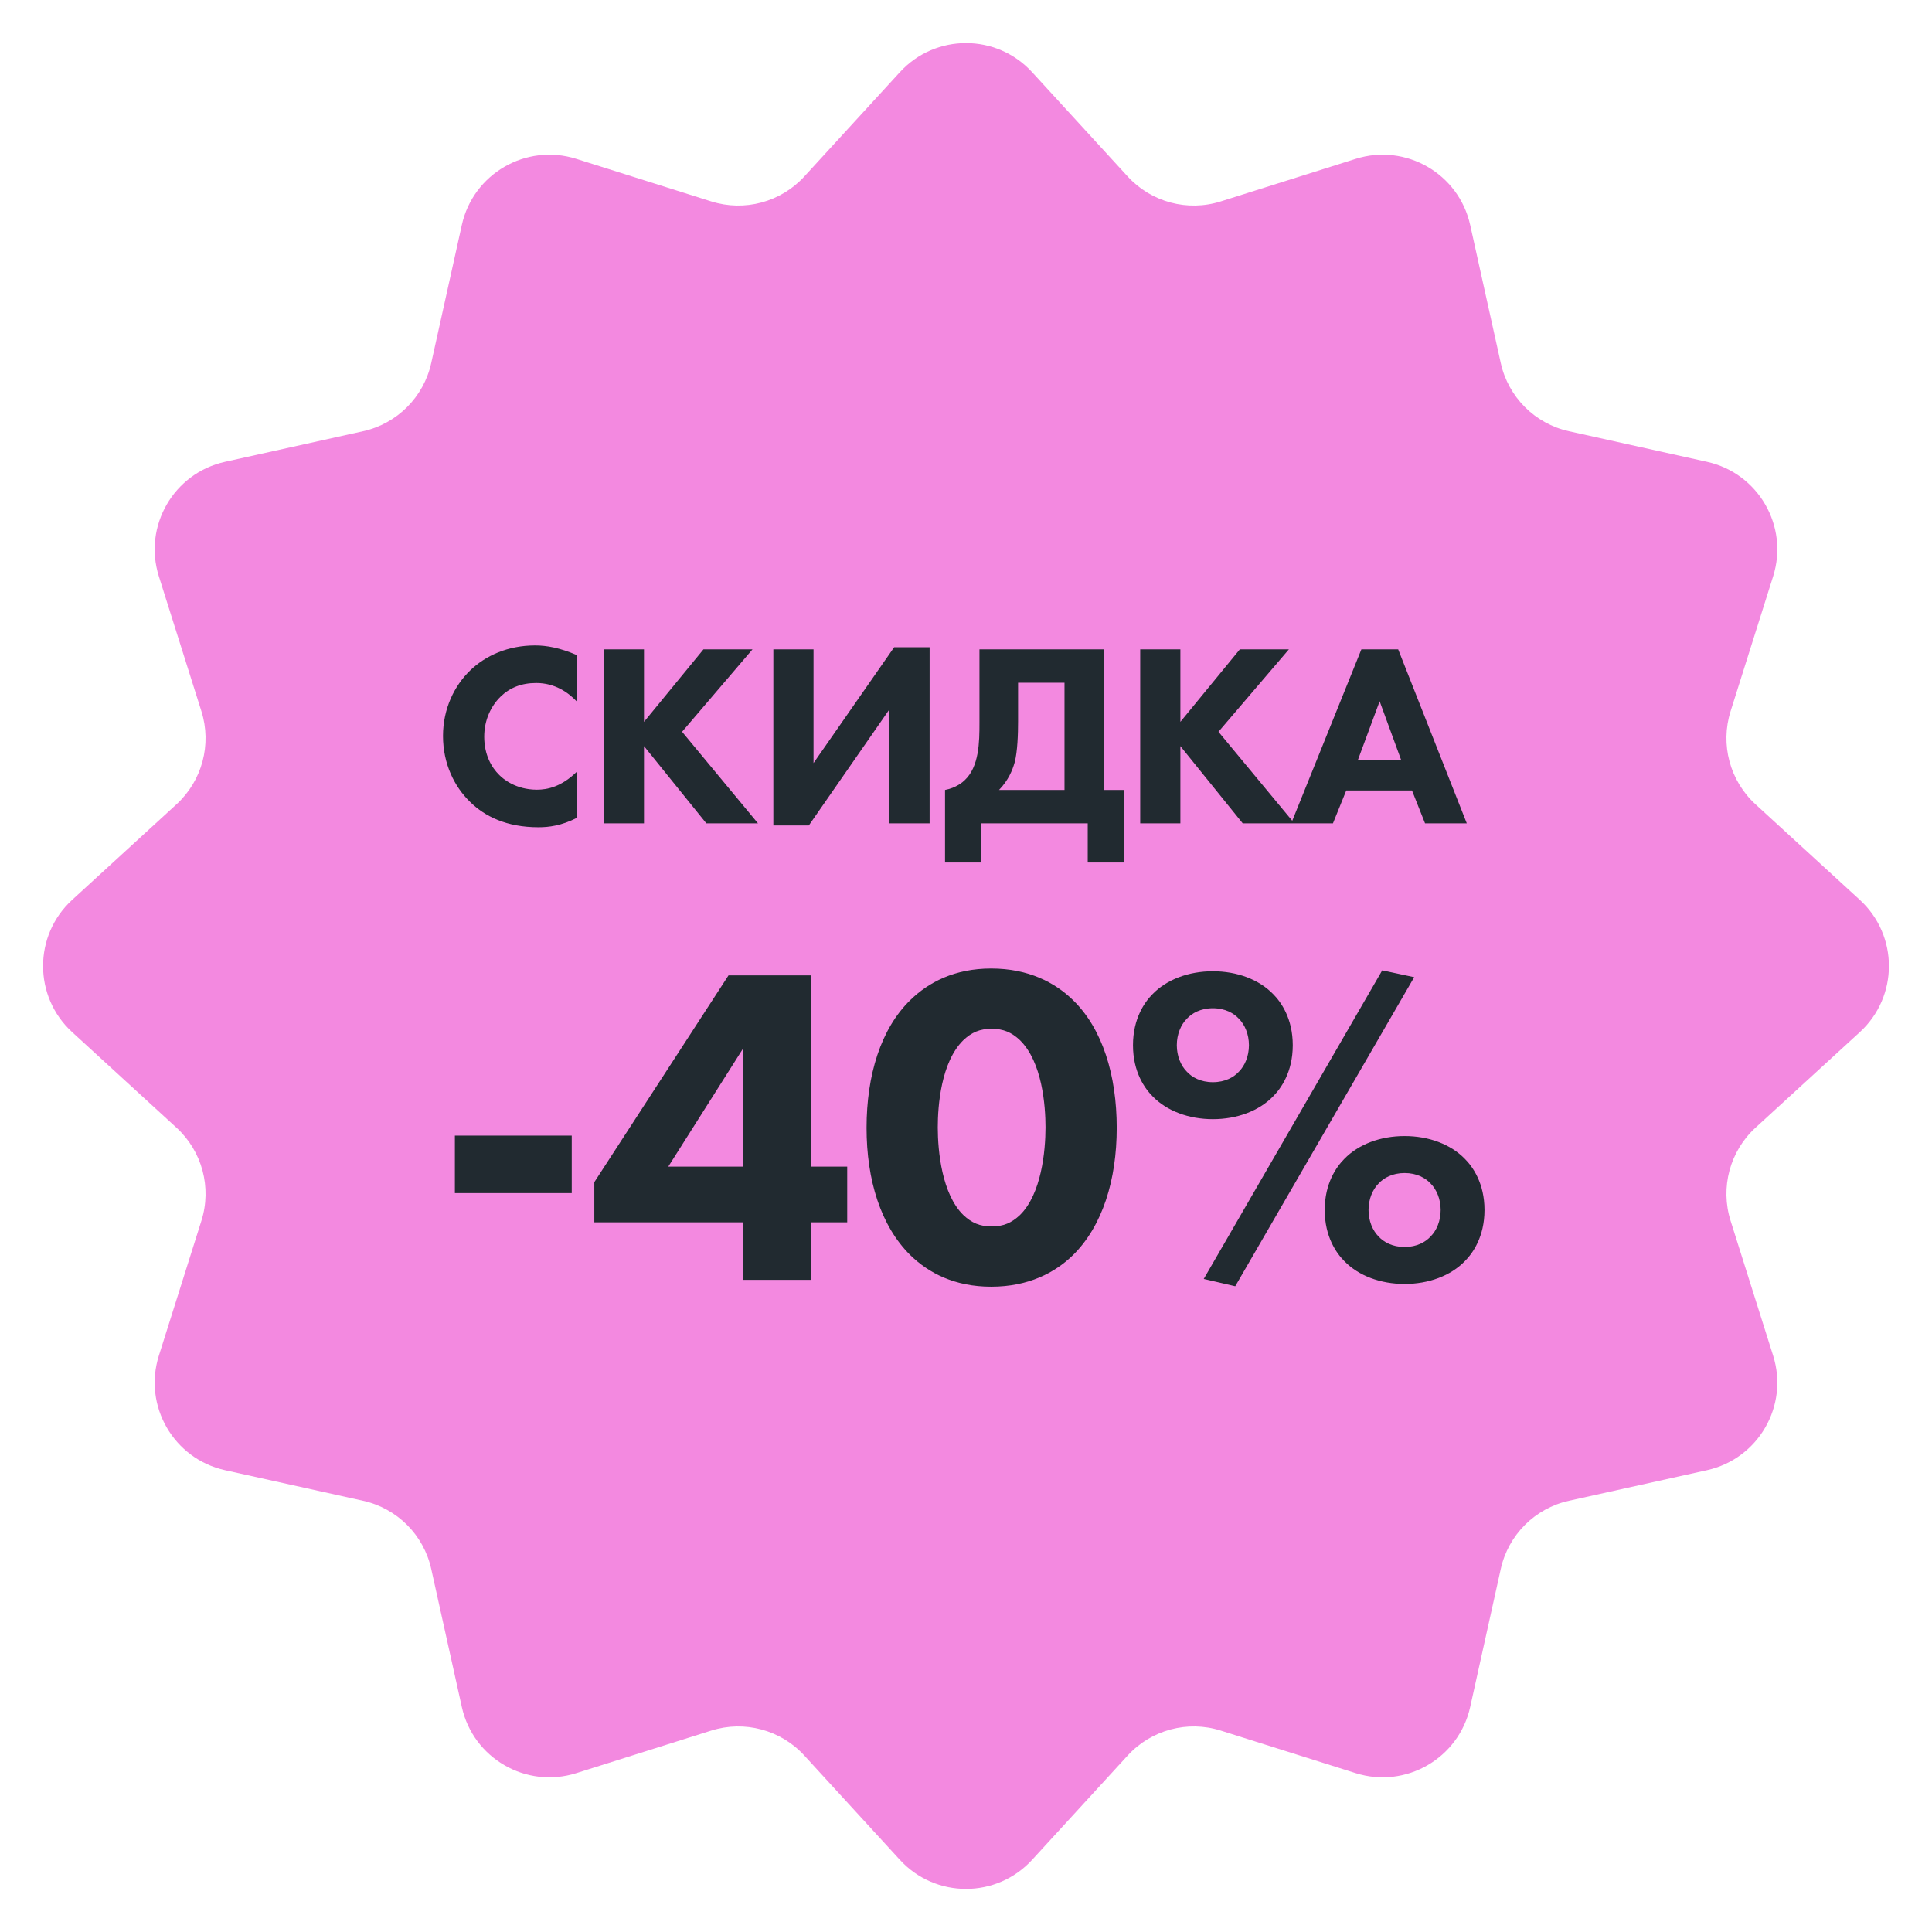 <?xml version="1.0" encoding="UTF-8"?> <svg xmlns="http://www.w3.org/2000/svg" width="237" height="237" viewBox="0 0 237 237" fill="none"><path d="M110.389 8.853C114.749 4.094 122.251 4.094 126.611 8.853L138.332 21.647C141.22 24.8 145.674 25.994 149.752 24.707L166.299 19.488C172.455 17.546 178.951 21.297 180.348 27.599L184.101 44.539C185.026 48.714 188.286 51.974 192.461 52.899L209.401 56.653C215.703 58.049 219.454 64.545 217.512 70.701L212.293 87.249C211.007 91.326 212.2 95.78 215.353 98.668L228.147 110.389C232.906 114.749 232.906 122.251 228.147 126.611L215.353 138.332C212.2 141.22 211.007 145.674 212.293 149.752L217.512 166.299C219.454 172.455 215.703 178.951 209.401 180.348L192.461 184.101C188.286 185.026 185.026 188.286 184.101 192.461L180.348 209.401C178.951 215.703 172.455 219.454 166.299 217.512L149.752 212.293C145.674 211.007 141.22 212.2 138.332 215.353L126.611 228.147C122.251 232.906 114.749 232.906 110.389 228.147L98.668 215.353C95.78 212.2 91.326 211.007 87.249 212.293L70.701 217.512C64.545 219.454 58.049 215.703 56.653 209.401L52.899 192.461C51.974 188.286 48.714 185.026 44.539 184.101L27.599 180.348C21.297 178.951 17.546 172.455 19.488 166.299L24.707 149.752C25.994 145.674 24.8 141.22 21.647 138.332L8.853 126.611C4.094 122.251 4.094 114.749 8.853 110.389L21.647 98.668C24.8 95.78 25.994 91.326 24.707 87.249L19.488 70.701C17.546 64.545 21.297 58.049 27.599 56.653L44.539 52.899C48.714 51.974 51.974 48.714 52.899 44.539L56.653 27.599C58.049 21.297 64.545 17.546 70.701 19.488L87.249 24.707C91.326 25.994 95.78 24.8 98.668 21.647L110.389 8.853Z" fill="#F389E0"></path><path d="M70.76 94.664V100.328C68.872 101.288 67.336 101.48 66.056 101.48C62.12 101.48 59.464 100.136 57.672 98.376C55.752 96.52 54.344 93.704 54.344 90.28C54.344 86.92 55.752 84.104 57.672 82.248C59.56 80.424 62.312 79.176 65.64 79.176C67.048 79.176 68.68 79.464 70.76 80.36V86.056C69.672 84.904 68.04 83.784 65.768 83.784C63.976 83.784 62.536 84.36 61.416 85.448C60.232 86.6 59.4 88.328 59.4 90.376C59.4 92.584 60.296 94.152 61.256 95.08C61.704 95.528 63.24 96.872 65.864 96.872C67.144 96.872 68.872 96.52 70.76 94.664ZM78.999 79.656V88.552L86.295 79.656H92.311L83.671 89.768L92.983 101H86.647L78.999 91.528V101H74.071V79.656H78.999ZM94.868 79.656H99.796V93.608L109.685 79.4H114.037V101H109.109V87.016L99.221 101.256H94.868V79.656ZM120.152 79.656H135.448V96.904H137.848V105.8H133.432V101H120.344V105.8H115.928V96.904C117.304 96.648 118.136 95.912 118.328 95.72C120.12 94.056 120.152 91.016 120.152 88.68V79.656ZM124.888 83.752V88.52C124.888 89.992 124.824 92.2 124.472 93.512C124.216 94.44 123.704 95.72 122.552 96.904H130.584V83.752H124.888ZM144.798 79.656V88.552L152.094 79.656H158.11L149.47 89.768L158.782 101H152.446L144.798 91.528V101H139.87V79.656H144.798ZM174.811 101L173.211 96.968H165.147L163.515 101H158.395L167.003 79.656H171.515L179.931 101H174.811ZM166.587 93.192H171.867L169.243 86.024L166.587 93.192ZM55.8 146.36V139.304H70.136V146.36H55.8ZM99.449 119.648V143.112H103.929V149.944H99.449V157H91.161V149.944H72.905V145.016L89.369 119.648H99.449ZM81.977 143.112H91.161V128.608L81.977 143.112ZM136.99 138.352C136.99 144.736 135.254 150.392 131.614 153.976C129.43 156.104 126.182 157.84 121.59 157.84C117.11 157.84 113.918 156.16 111.678 153.976C108.038 150.392 106.302 144.736 106.302 138.352C106.302 131.912 108.038 126.2 111.678 122.672C113.918 120.488 117.11 118.808 121.59 118.808C126.182 118.808 129.43 120.544 131.614 122.672C135.254 126.2 136.99 131.912 136.99 138.352ZM121.646 126.2C120.19 126.2 119.182 126.648 118.174 127.6C115.43 130.288 115.038 135.664 115.038 138.296C115.038 141.208 115.542 146.472 118.174 149.048C119.182 150 120.19 150.448 121.646 150.448C123.102 150.448 124.11 150 125.118 149.048C127.75 146.472 128.254 141.208 128.254 138.296C128.254 135.664 127.862 130.288 125.118 127.6C124.11 126.648 123.102 126.2 121.646 126.2ZM147.664 156.888L169.56 119.032L173.48 119.872L151.528 157.784L147.664 156.888ZM148.784 123.68C147.272 123.68 146.208 124.296 145.592 124.968C144.864 125.696 144.36 126.872 144.36 128.216C144.36 129.56 144.864 130.736 145.592 131.464C146.208 132.136 147.272 132.752 148.784 132.752C150.296 132.752 151.36 132.136 151.976 131.464C152.704 130.736 153.208 129.56 153.208 128.216C153.208 126.872 152.704 125.696 151.976 124.968C151.36 124.296 150.296 123.68 148.784 123.68ZM158.584 128.216C158.584 131.52 157.128 133.536 156.176 134.488C154.44 136.28 151.752 137.288 148.784 137.288C145.816 137.288 143.128 136.28 141.392 134.488C140.44 133.536 138.984 131.52 138.984 128.216C138.984 124.912 140.44 122.896 141.392 121.944C143.128 120.152 145.816 119.144 148.784 119.144C151.752 119.144 154.44 120.152 156.176 121.944C157.128 122.896 158.584 124.912 158.584 128.216ZM172.304 143.896C170.792 143.896 169.728 144.512 169.112 145.184C168.384 145.912 167.88 147.088 167.88 148.432C167.88 149.776 168.384 150.952 169.112 151.68C169.728 152.352 170.792 152.968 172.304 152.968C173.816 152.968 174.88 152.352 175.496 151.68C176.224 150.952 176.728 149.776 176.728 148.432C176.728 147.088 176.224 145.912 175.496 145.184C174.88 144.512 173.816 143.896 172.304 143.896ZM182.104 148.432C182.104 151.736 180.648 153.752 179.696 154.704C177.96 156.496 175.272 157.504 172.304 157.504C169.336 157.504 166.648 156.496 164.912 154.704C163.96 153.752 162.504 151.736 162.504 148.432C162.504 145.128 163.96 143.112 164.912 142.16C166.648 140.368 169.336 139.36 172.304 139.36C175.272 139.36 177.96 140.368 179.696 142.16C180.648 143.112 182.104 145.128 182.104 148.432Z" fill="#212A30"></path></svg> 
